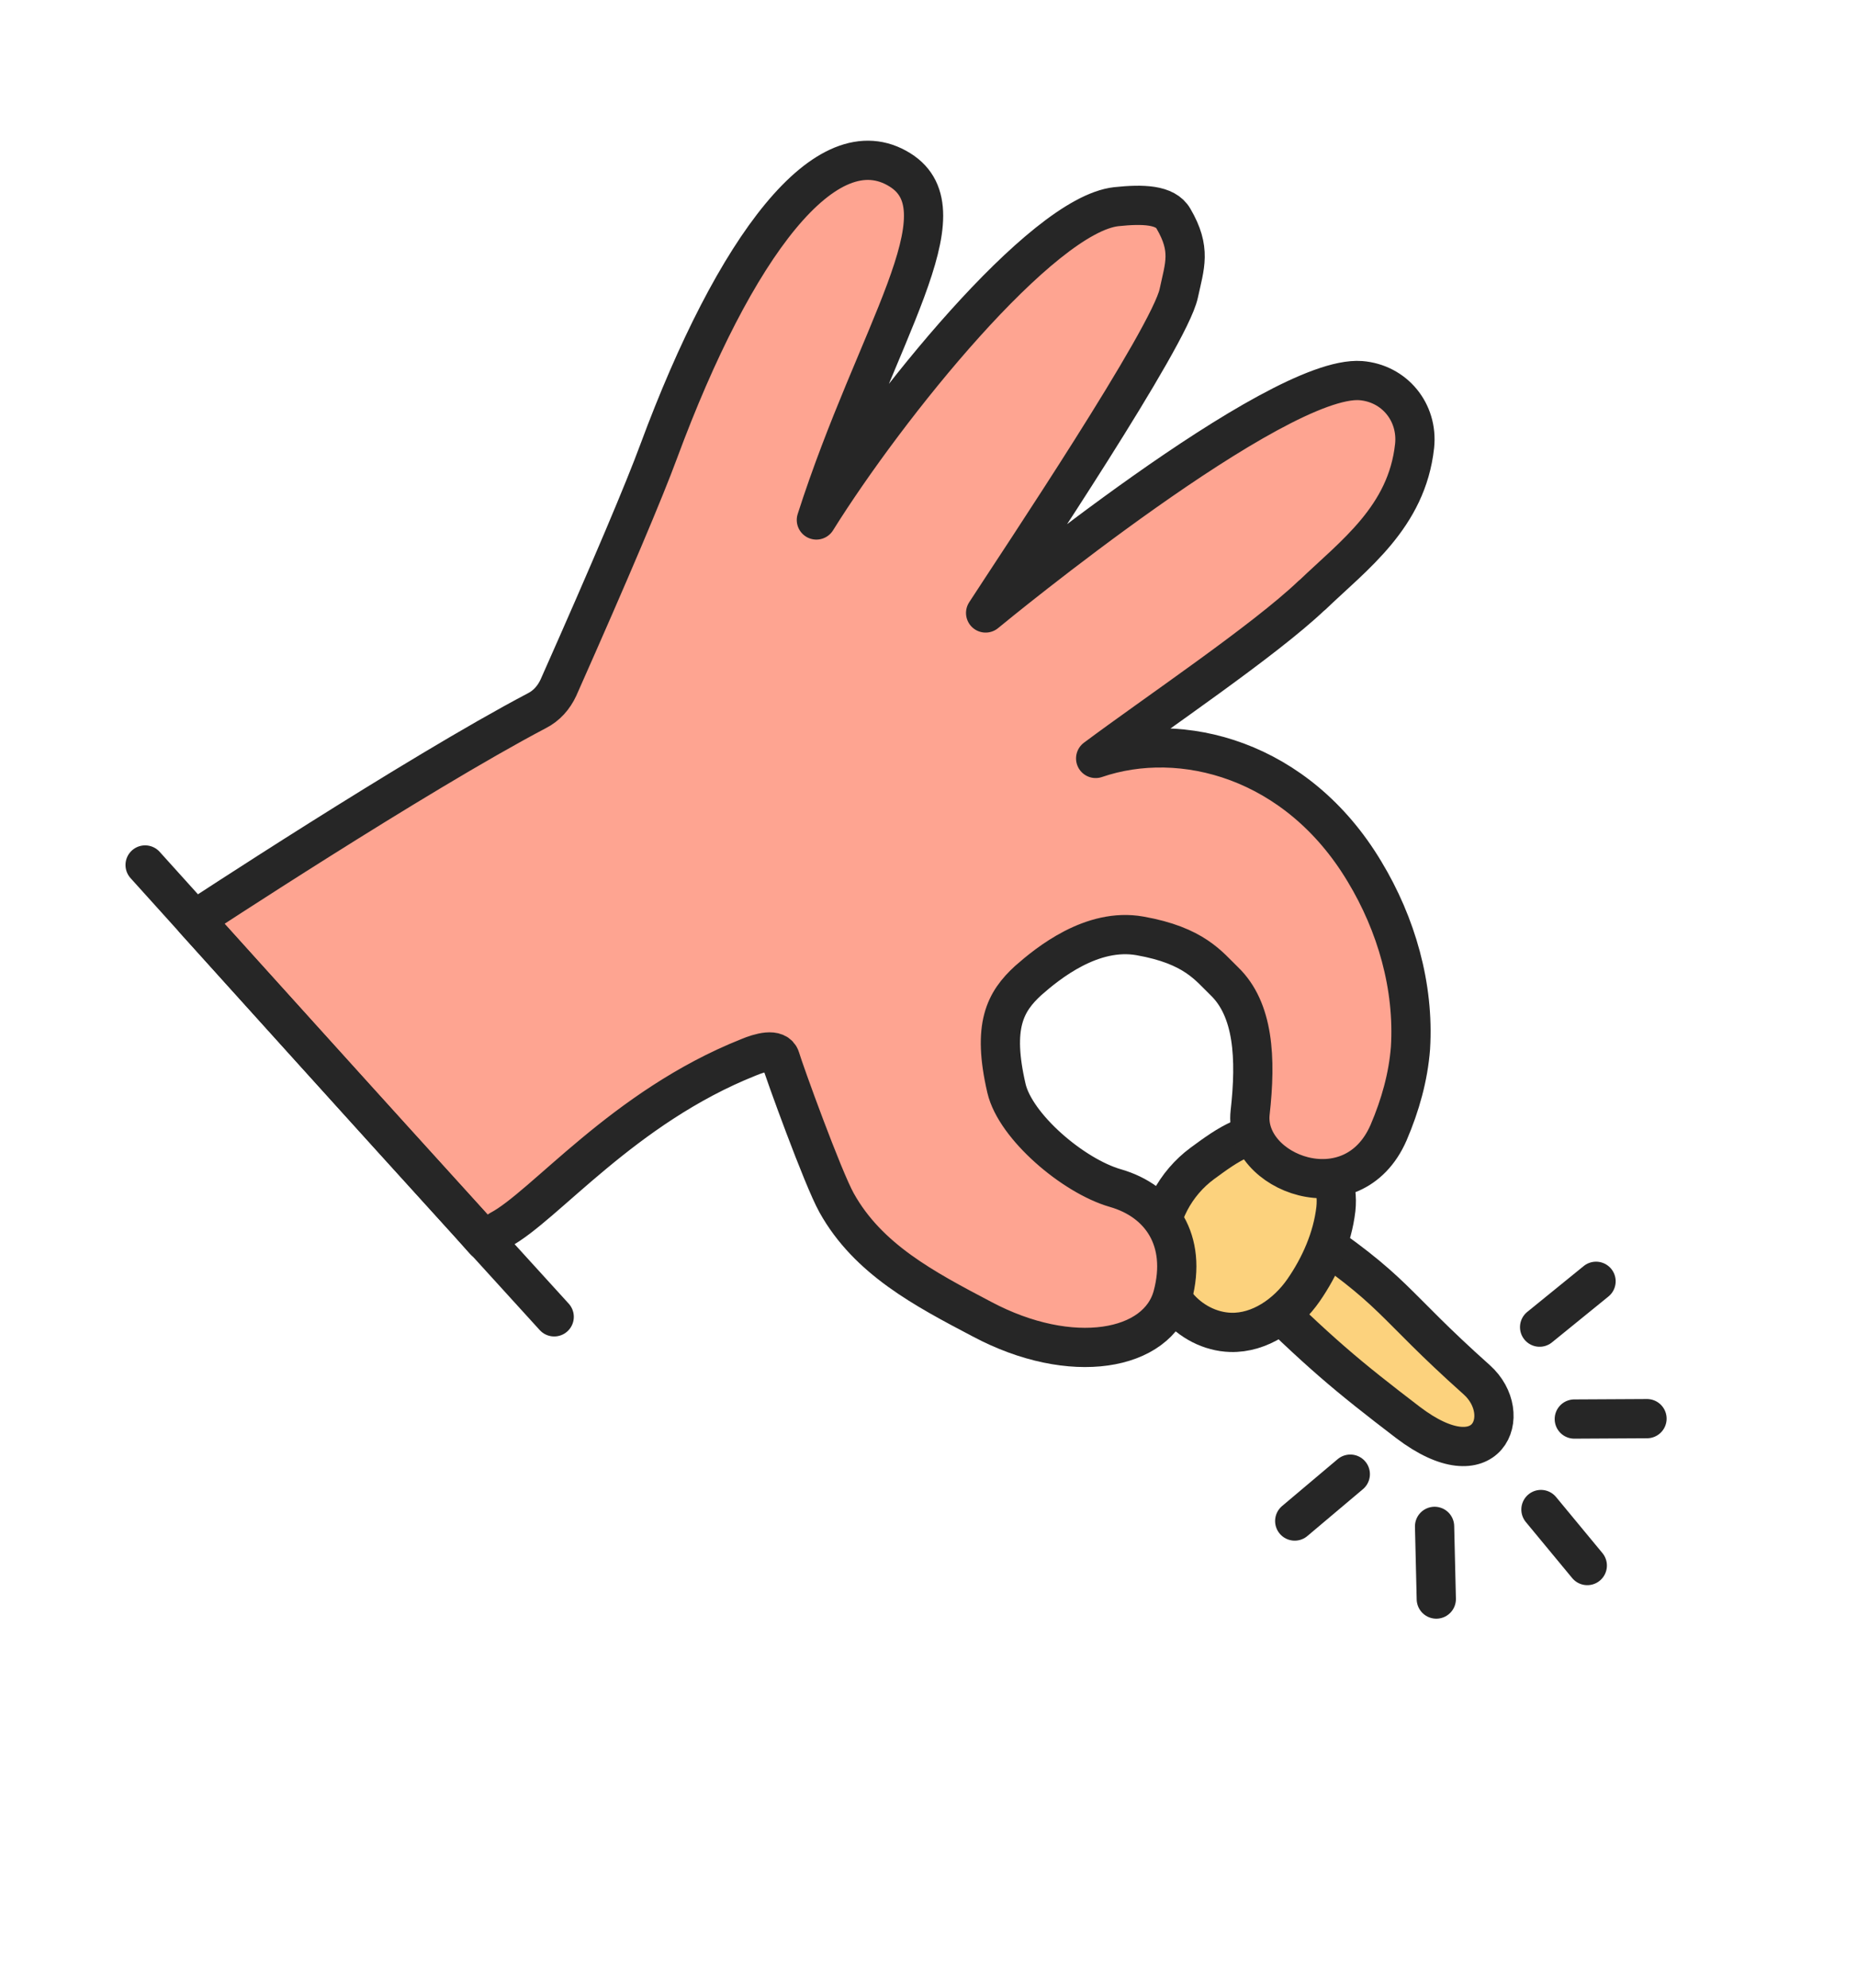 <?xml version="1.0" encoding="UTF-8"?> <svg xmlns="http://www.w3.org/2000/svg" width="71" height="76" viewBox="0 0 71 76" fill="none"><path d="M56.459 52.745C53.083 49.732 53.471 49.423 49.663 46.883C49.599 46.845 49.528 46.794 49.454 46.809C49.385 46.838 49.087 47.628 49.063 47.687C48.834 48.026 47.968 48.699 47.738 49.039C50.466 51.743 51.507 52.599 53.826 54.374C56.879 56.698 57.939 54.065 56.459 52.745Z" fill="#FCD27D" stroke="#262626" stroke-width="1.5"></path><path d="M50.214 43.837C49.99 43.575 49.401 43.37 49.07 43.315C47.804 43.153 46.991 43.722 45.966 44.478C44.941 45.234 44.265 46.475 44.27 47.752C44.273 48.528 44.523 49.313 45.019 49.914C45.516 50.514 46.266 50.911 47.053 50.935C48.168 50.967 49.205 50.238 49.839 49.323C50.473 48.407 50.944 47.335 51.075 46.226C51.175 45.31 50.825 44.518 50.222 43.817L50.214 43.837Z" fill="#FCD27D" stroke="#262626" stroke-width="1.5"></path><path d="M50.159 22.755C48.334 24.496 44.182 27.283 41.891 28.994C45.174 27.869 49.599 29.031 52.165 33.31C53.391 35.335 54.073 37.719 53.928 40.064C53.843 41.169 53.539 42.252 53.09 43.3C51.716 46.454 47.54 44.847 47.797 42.536C48.032 40.445 47.931 38.593 46.811 37.511C46.213 36.937 45.669 36.146 43.586 35.778C41.748 35.451 40.061 36.827 39.316 37.481C38.428 38.293 37.927 39.217 38.481 41.606C38.822 43.066 41.027 44.954 42.648 45.42C44.381 45.92 45.401 47.417 44.837 49.533C44.272 51.65 40.963 52.252 37.537 50.426C35.351 49.275 33.19 48.145 31.986 45.981C31.459 45.038 29.978 40.95 29.836 40.459C29.709 40.043 29.034 40.246 28.621 40.42C23.823 42.33 20.809 46.128 19.113 47.021C18.932 47.13 18.525 47.431 18.525 47.431C18.525 47.431 17.939 46.771 17.908 46.736C14.898 43.438 7.442 35.166 7.442 35.166C7.442 35.166 15.885 29.613 20.524 27.171C20.897 26.982 21.171 26.672 21.35 26.289C23.377 21.725 24.64 18.731 25.184 17.255C28.1 9.385 31.616 4.745 34.412 6.497C36.964 8.093 33.508 12.724 31.213 19.878C33.928 15.527 39.818 8.217 42.68 7.901C43.703 7.793 44.558 7.821 44.864 8.356C45.557 9.538 45.297 10.149 45.067 11.218C44.705 12.893 38.998 21.405 37.684 23.433C38.044 23.135 48.785 14.314 52.027 14.55C53.317 14.654 54.222 15.762 54.085 17.05C53.789 19.766 51.763 21.22 50.173 22.749L50.159 22.755Z" fill="#FEA491" stroke="#262626" stroke-width="1.5" stroke-linecap="round" stroke-linejoin="round"></path><path d="M51.627 56.355L49.502 58.147" stroke="#262626" stroke-width="1.5" stroke-linecap="round" stroke-linejoin="round"></path><path d="M21.189 50.341C17.429 46.226 9.809 37.796 5.548 33.067" stroke="#262626" stroke-width="1.5" stroke-linecap="round" stroke-linejoin="round"></path><path d="M54.849 58.351L54.915 61.13" stroke="#262626" stroke-width="1.5" stroke-linecap="round" stroke-linejoin="round"></path><path d="M58.916 57.707L60.688 59.849" stroke="#262626" stroke-width="1.5" stroke-linecap="round" stroke-linejoin="round"></path><path d="M60.191 54.248L62.971 54.233" stroke="#262626" stroke-width="1.5" stroke-linecap="round" stroke-linejoin="round"></path><path d="M58.865 50.735L61.023 48.982" stroke="#262626" stroke-width="1.5" stroke-linecap="round" stroke-linejoin="round"></path></svg> 